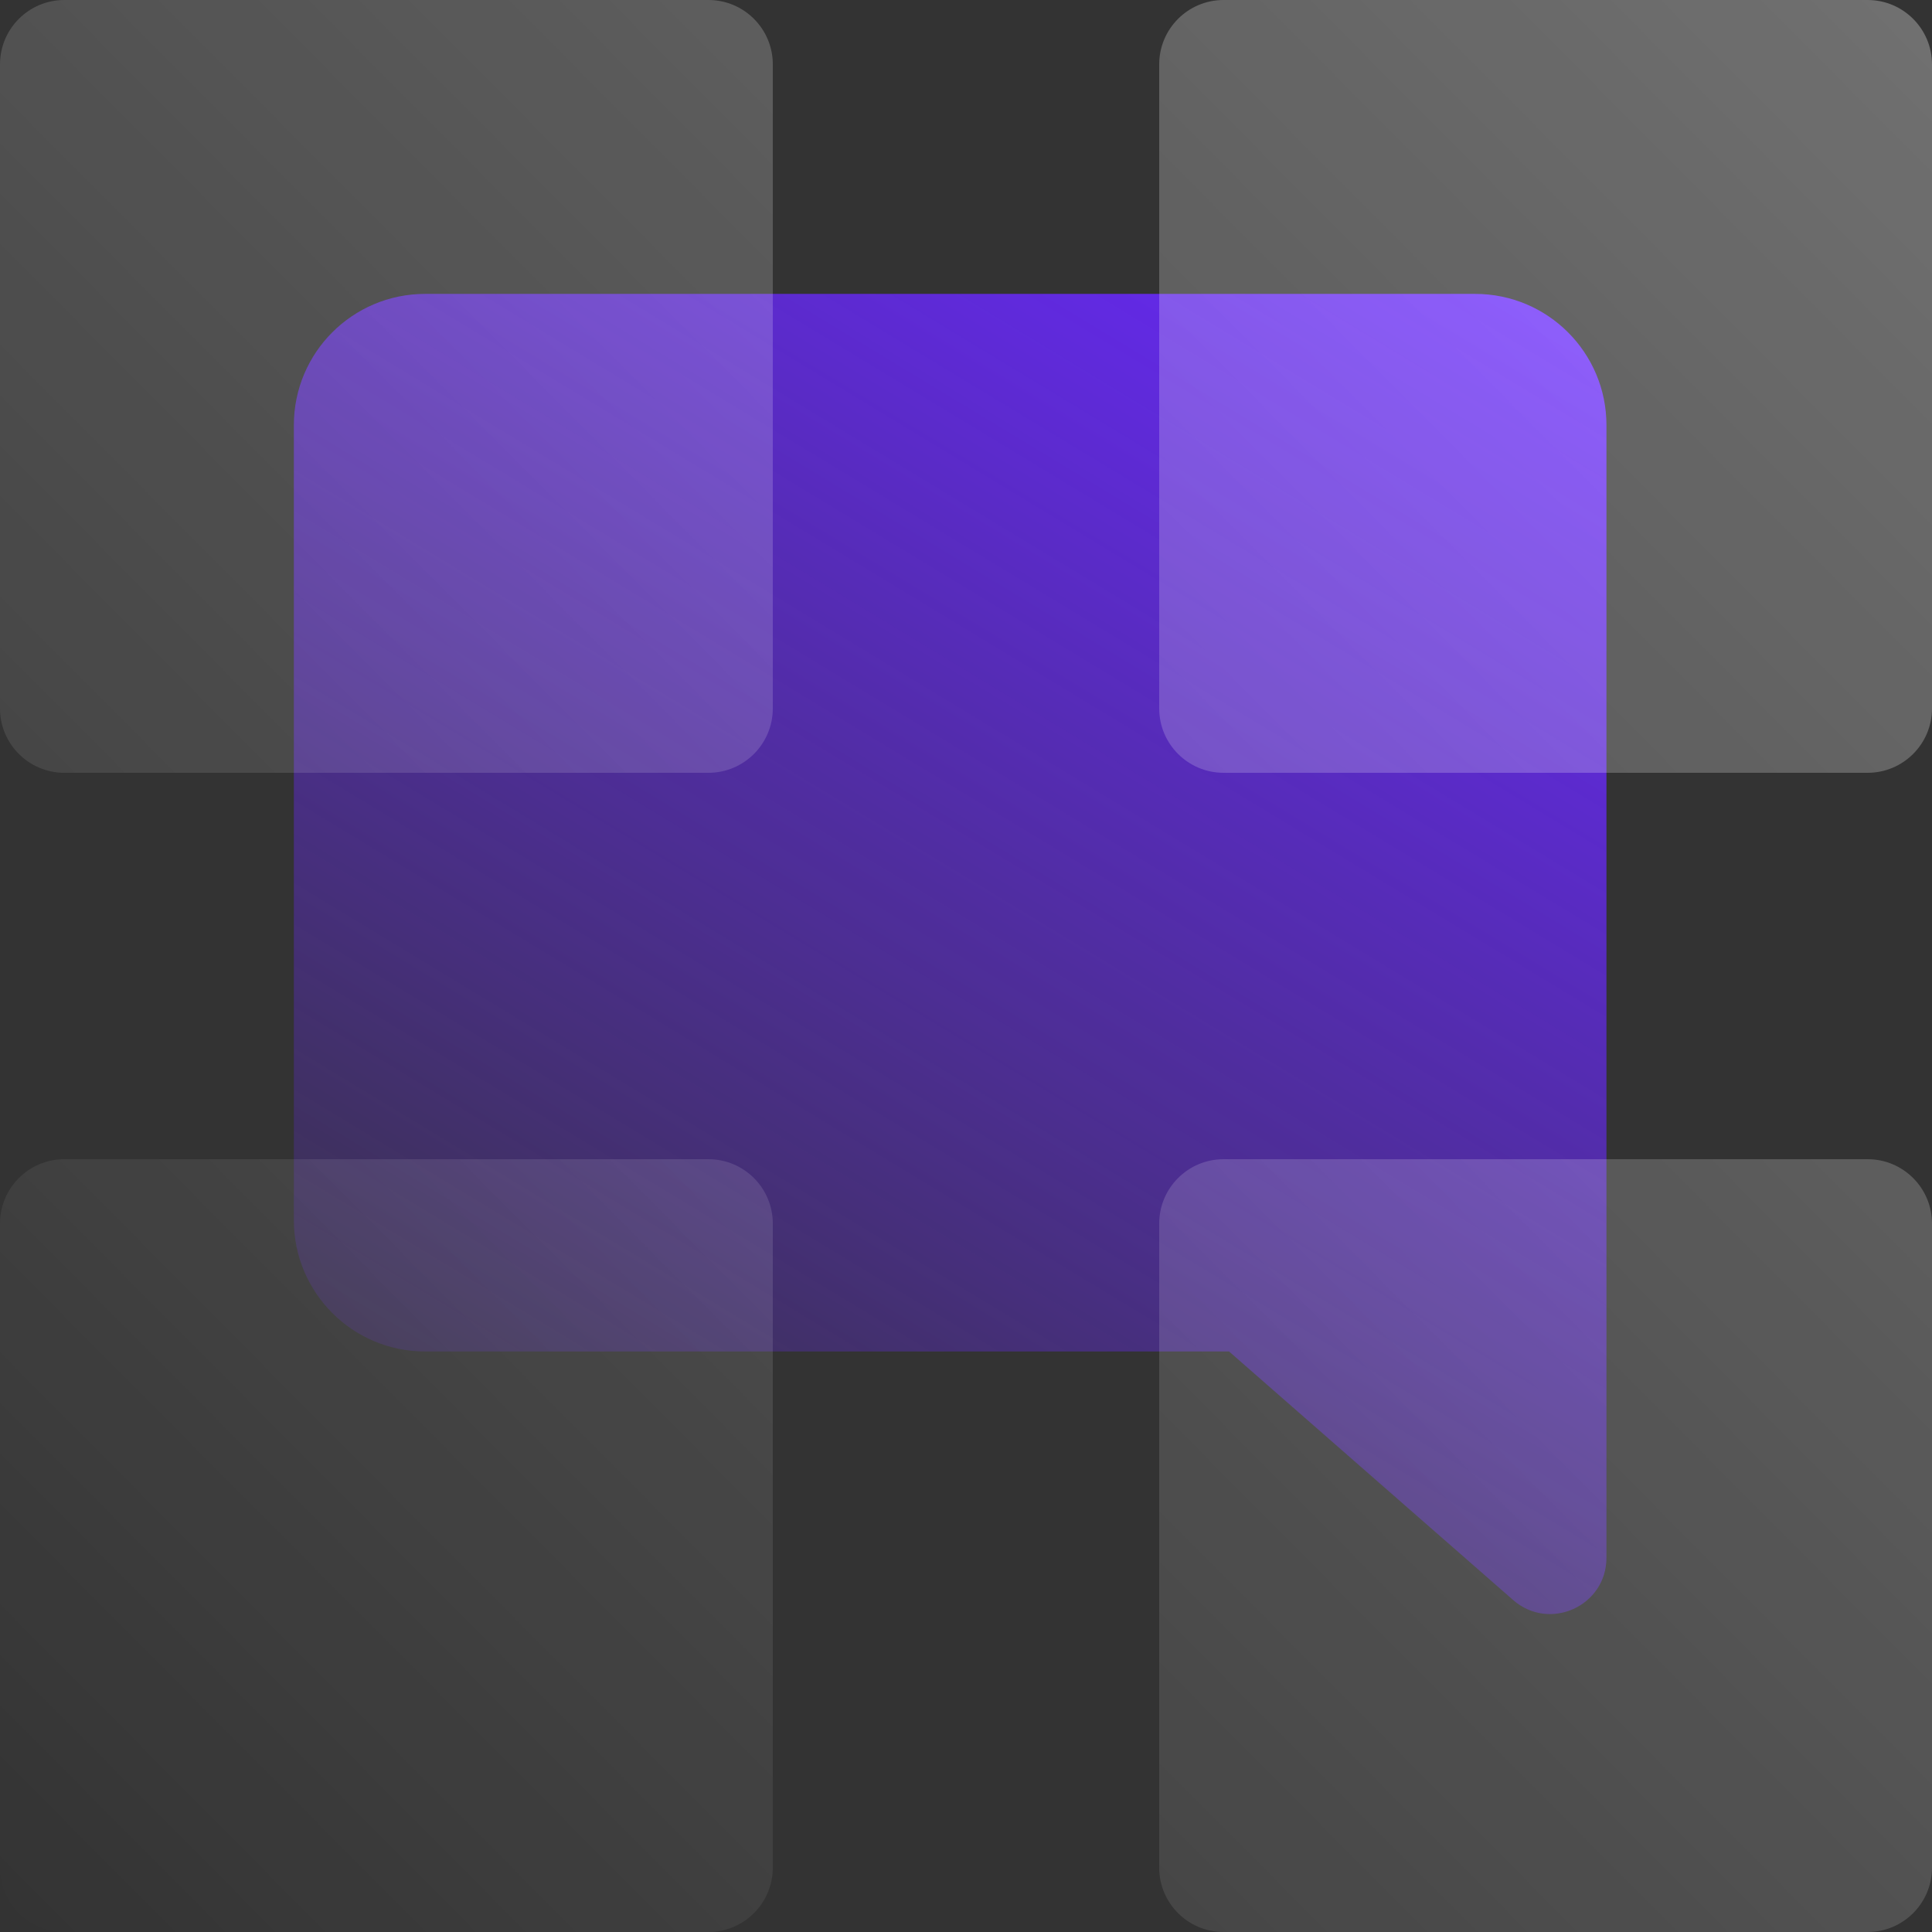 <svg width="60" height="60" viewBox="0 0 60 60" fill="none" xmlns="http://www.w3.org/2000/svg">
<rect x="0" y="0" width="60" height="60" fill="#333333" stroke="none"/>
<path d="M49.89 48.377V13.203C49.89 10.952 48.065 9.127 45.813 9.127H13.202C10.951 9.127 9.126 10.952 9.126 13.203V37.895C9.126 40.146 10.951 41.971 13.202 41.971H38.169L46.992 49.691C48.122 50.68 49.89 49.877 49.89 48.377Z" fill="url(#paint0_linear_361_613)"/>
<path fill-rule="evenodd" clip-rule="evenodd" d="M2 0C0.895 0 0 0.895 0 2V22C0 23.105 0.895 24 2 24H22C23.105 24 24 23.105 24 22V2C24 0.895 23.105 0 22 0H2ZM38 0C36.895 0 36 0.895 36 2V22C36 23.105 36.895 24 38 24H58C59.105 24 60 23.105 60 22V2C60 0.895 59.105 0 58 0H38ZM36 38C36 36.895 36.895 36 38 36H58C59.105 36 60 36.895 60 38V58C60 59.105 59.105 60 58 60H38C36.895 60 36 59.105 36 58V38ZM2 36C0.895 36 0 36.895 0 38V58C0 59.105 0.895 60 2 60H22C23.105 60 24 59.105 24 58V38C24 36.895 23.105 36 22 36H2Z" fill="url(#paint1_linear_361_613)" fill-opacity="0.3"/>
<defs>
<linearGradient id="paint0_linear_361_613" x1="9.126" y1="49.875" x2="38.125" y2="2.009" gradientUnits="userSpaceOnUse">
<stop stop-color="#6928FF" stop-opacity="0"/>
<stop offset="1" stop-color="#6928FF"/>
</linearGradient>
<linearGradient id="paint1_linear_361_613" x1="0" y1="60" x2="59.862" y2="0.505" gradientUnits="userSpaceOnUse">
<stop stop-color="white" stop-opacity="0"/>
<stop offset="1" stop-color="white"/>
</linearGradient>
</defs>
</svg>
